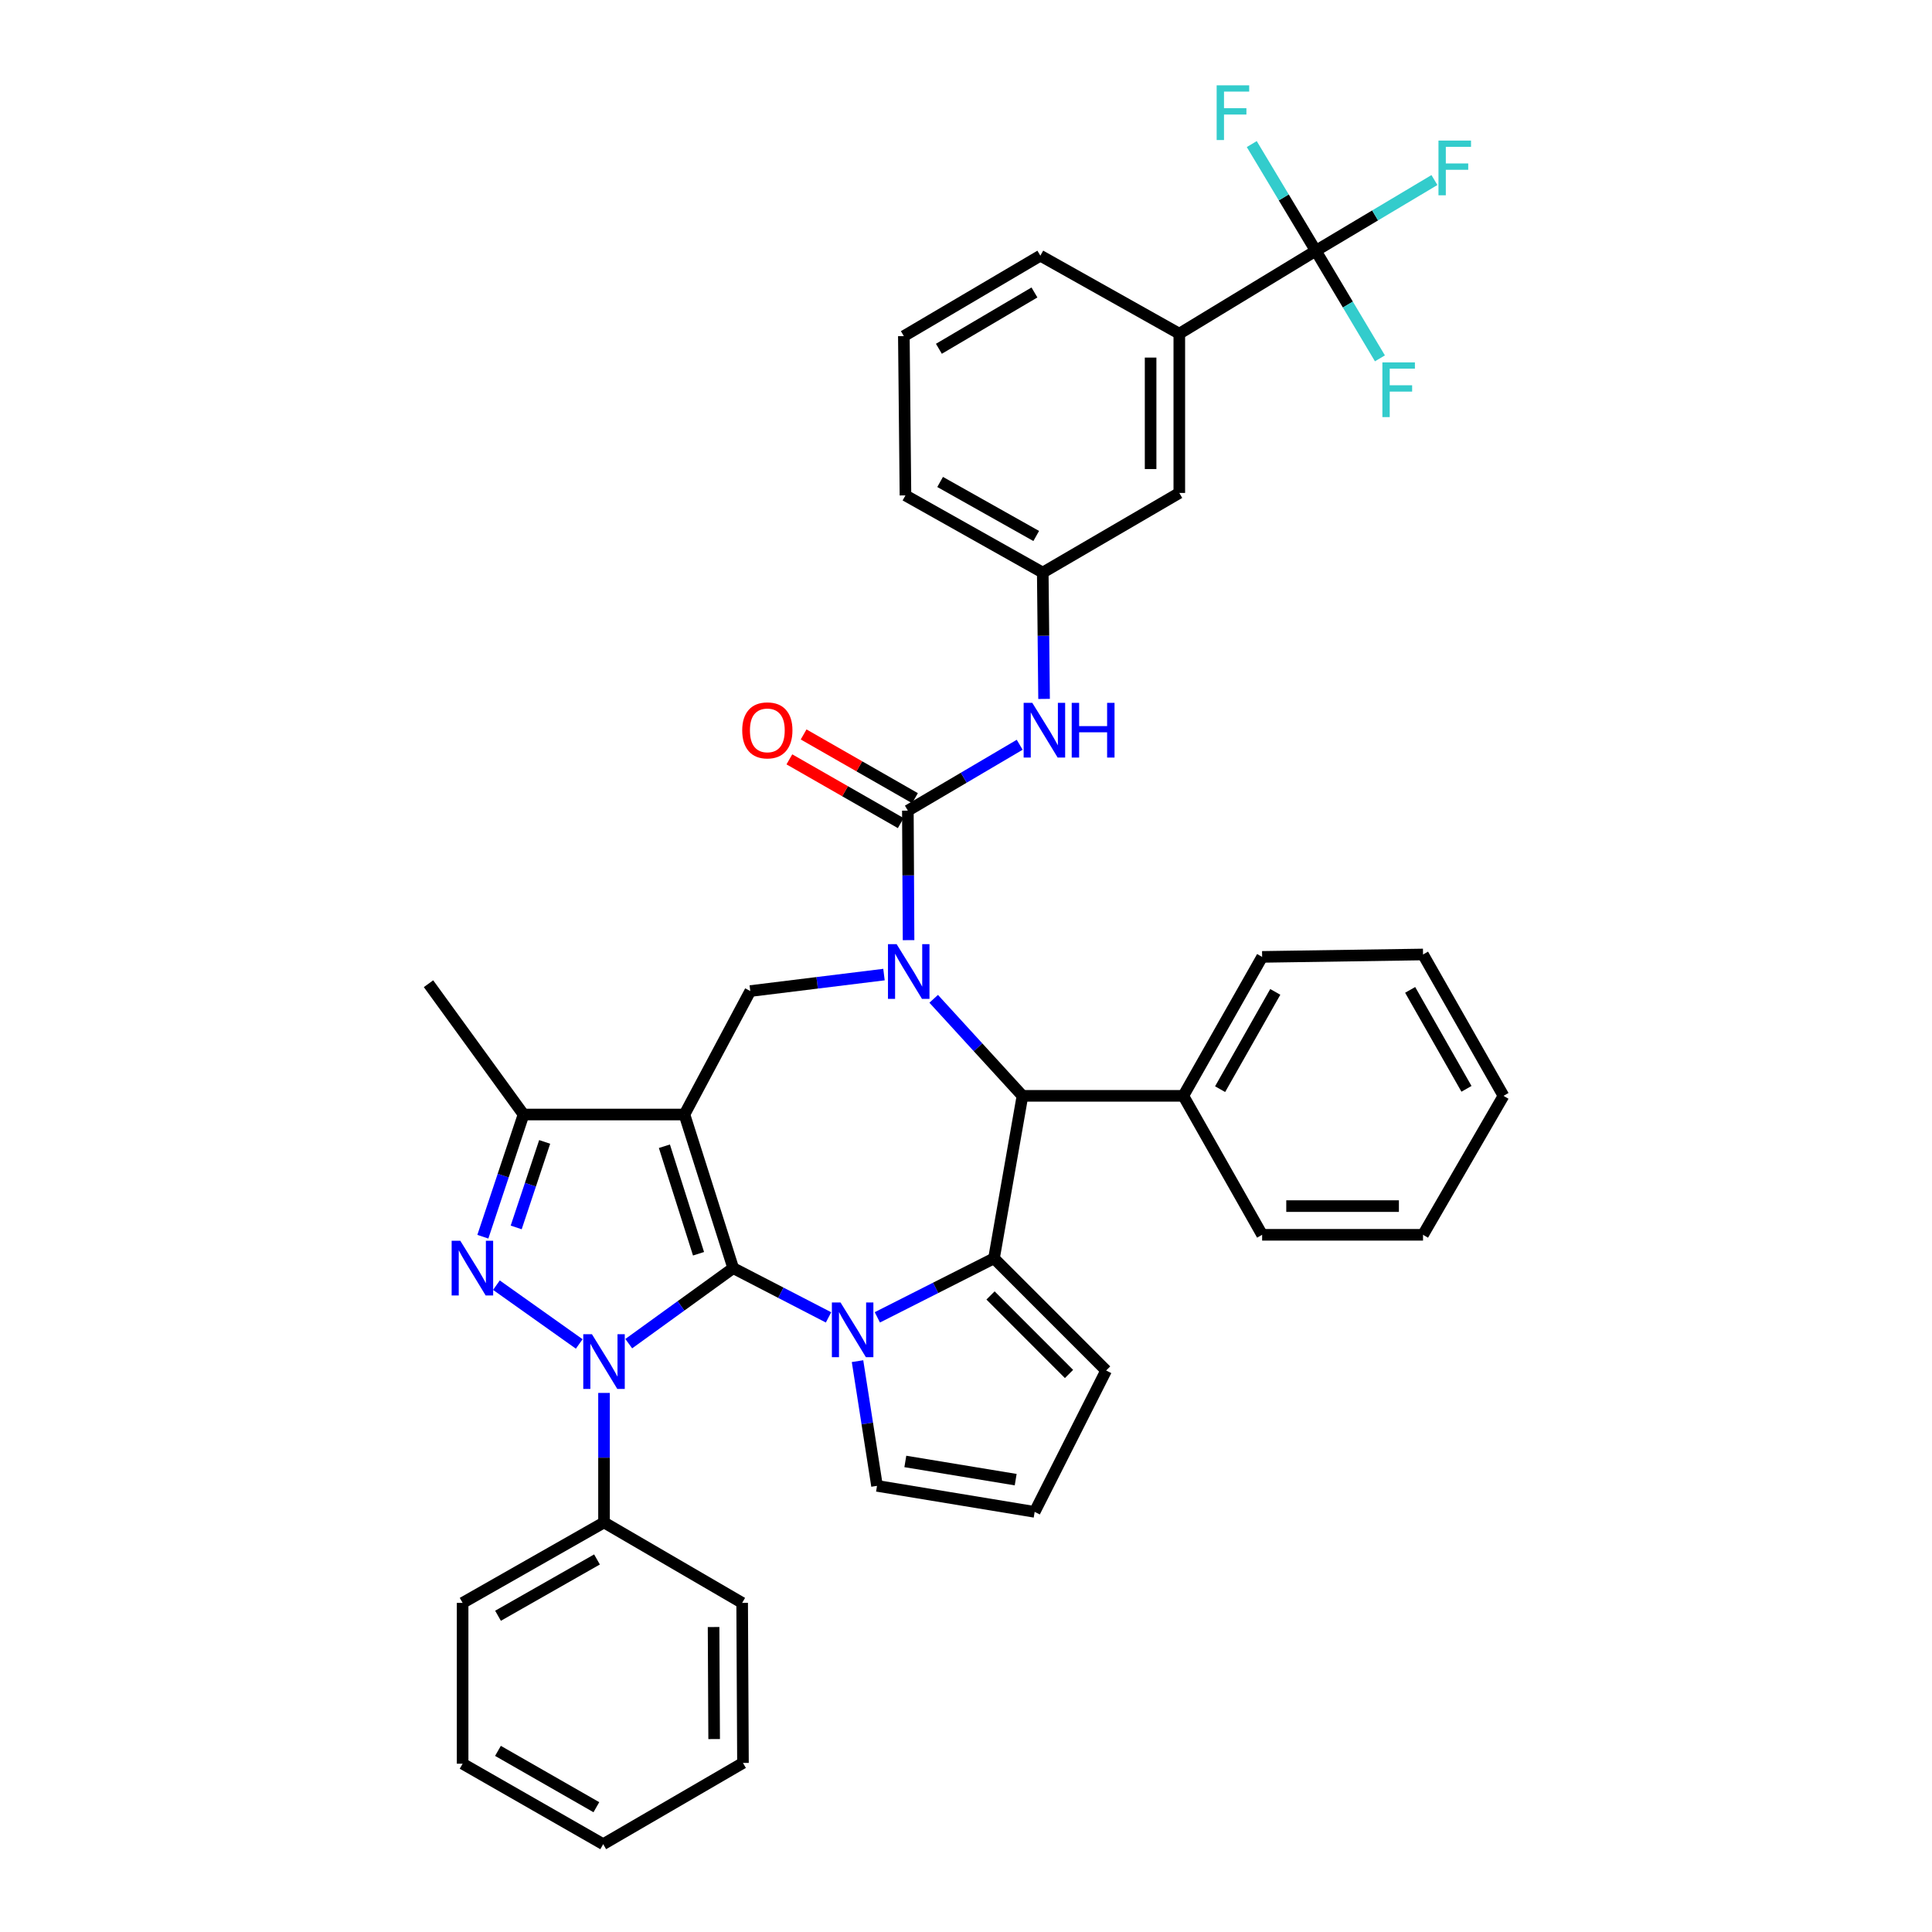 <?xml version='1.0' encoding='iso-8859-1'?>
<svg version='1.1' baseProfile='full'
              xmlns='http://www.w3.org/2000/svg'
                      xmlns:rdkit='http://www.rdkit.org/xml'
                      xmlns:xlink='http://www.w3.org/1999/xlink'
                  xml:space='preserve'
width='1000px' height='1000px' viewBox='0 0 1000 1000'>
<!-- END OF HEADER -->
<rect style='opacity:1.0;fill:#FFFFFF;stroke:none' width='1000' height='1000' x='0' y='0'> </rect>
<path class='bond-0' d='M 379.501,656.372 L 354.264,576.873' style='fill:none;fill-rule:evenodd;stroke:#000000;stroke-width:6px;stroke-linecap:butt;stroke-linejoin:miter;stroke-opacity:1' />
<path class='bond-0' d='M 361.557,648.942 L 343.891,593.292' style='fill:none;fill-rule:evenodd;stroke:#000000;stroke-width:6px;stroke-linecap:butt;stroke-linejoin:miter;stroke-opacity:1' />
<path class='bond-1' d='M 379.501,656.372 L 352.47,675.923' style='fill:none;fill-rule:evenodd;stroke:#000000;stroke-width:6px;stroke-linecap:butt;stroke-linejoin:miter;stroke-opacity:1' />
<path class='bond-1' d='M 352.47,675.923 L 325.44,695.473' style='fill:none;fill-rule:evenodd;stroke:#0000FF;stroke-width:6px;stroke-linecap:butt;stroke-linejoin:miter;stroke-opacity:1' />
<path class='bond-2' d='M 379.501,656.372 L 404.172,669.124' style='fill:none;fill-rule:evenodd;stroke:#000000;stroke-width:6px;stroke-linecap:butt;stroke-linejoin:miter;stroke-opacity:1' />
<path class='bond-2' d='M 404.172,669.124 L 428.843,681.876' style='fill:none;fill-rule:evenodd;stroke:#0000FF;stroke-width:6px;stroke-linecap:butt;stroke-linejoin:miter;stroke-opacity:1' />
<path class='bond-7' d='M 354.264,576.873 L 270.985,576.873' style='fill:none;fill-rule:evenodd;stroke:#000000;stroke-width:6px;stroke-linecap:butt;stroke-linejoin:miter;stroke-opacity:1' />
<path class='bond-9' d='M 354.264,576.873 L 388.34,512.971' style='fill:none;fill-rule:evenodd;stroke:#000000;stroke-width:6px;stroke-linecap:butt;stroke-linejoin:miter;stroke-opacity:1' />
<path class='bond-4' d='M 299.808,695.627 L 256.945,665.199' style='fill:none;fill-rule:evenodd;stroke:#0000FF;stroke-width:6px;stroke-linecap:butt;stroke-linejoin:miter;stroke-opacity:1' />
<path class='bond-15' d='M 312.637,720.975 L 312.637,754.494' style='fill:none;fill-rule:evenodd;stroke:#0000FF;stroke-width:6px;stroke-linecap:butt;stroke-linejoin:miter;stroke-opacity:1' />
<path class='bond-15' d='M 312.637,754.494 L 312.637,788.012' style='fill:none;fill-rule:evenodd;stroke:#000000;stroke-width:6px;stroke-linecap:butt;stroke-linejoin:miter;stroke-opacity:1' />
<path class='bond-5' d='M 454.113,681.857 L 484.302,666.585' style='fill:none;fill-rule:evenodd;stroke:#0000FF;stroke-width:6px;stroke-linecap:butt;stroke-linejoin:miter;stroke-opacity:1' />
<path class='bond-5' d='M 484.302,666.585 L 514.492,651.313' style='fill:none;fill-rule:evenodd;stroke:#000000;stroke-width:6px;stroke-linecap:butt;stroke-linejoin:miter;stroke-opacity:1' />
<path class='bond-12' d='M 443.855,704.53 L 448.898,736.805' style='fill:none;fill-rule:evenodd;stroke:#0000FF;stroke-width:6px;stroke-linecap:butt;stroke-linejoin:miter;stroke-opacity:1' />
<path class='bond-12' d='M 448.898,736.805 L 453.941,769.08' style='fill:none;fill-rule:evenodd;stroke:#000000;stroke-width:6px;stroke-linecap:butt;stroke-linejoin:miter;stroke-opacity:1' />
<path class='bond-3' d='M 457.55,504.44 L 422.945,508.706' style='fill:none;fill-rule:evenodd;stroke:#0000FF;stroke-width:6px;stroke-linecap:butt;stroke-linejoin:miter;stroke-opacity:1' />
<path class='bond-3' d='M 422.945,508.706 L 388.34,512.971' style='fill:none;fill-rule:evenodd;stroke:#000000;stroke-width:6px;stroke-linecap:butt;stroke-linejoin:miter;stroke-opacity:1' />
<path class='bond-6' d='M 470.269,486.62 L 470.09,453.101' style='fill:none;fill-rule:evenodd;stroke:#0000FF;stroke-width:6px;stroke-linecap:butt;stroke-linejoin:miter;stroke-opacity:1' />
<path class='bond-6' d='M 470.09,453.101 L 469.91,419.583' style='fill:none;fill-rule:evenodd;stroke:#000000;stroke-width:6px;stroke-linecap:butt;stroke-linejoin:miter;stroke-opacity:1' />
<path class='bond-40' d='M 483.276,516.985 L 506.25,542.097' style='fill:none;fill-rule:evenodd;stroke:#0000FF;stroke-width:6px;stroke-linecap:butt;stroke-linejoin:miter;stroke-opacity:1' />
<path class='bond-40' d='M 506.25,542.097 L 529.223,567.209' style='fill:none;fill-rule:evenodd;stroke:#000000;stroke-width:6px;stroke-linecap:butt;stroke-linejoin:miter;stroke-opacity:1' />
<path class='bond-38' d='M 249.923,640.117 L 260.454,608.495' style='fill:none;fill-rule:evenodd;stroke:#0000FF;stroke-width:6px;stroke-linecap:butt;stroke-linejoin:miter;stroke-opacity:1' />
<path class='bond-38' d='M 260.454,608.495 L 270.985,576.873' style='fill:none;fill-rule:evenodd;stroke:#000000;stroke-width:6px;stroke-linecap:butt;stroke-linejoin:miter;stroke-opacity:1' />
<path class='bond-38' d='M 267.176,635.324 L 274.548,613.189' style='fill:none;fill-rule:evenodd;stroke:#0000FF;stroke-width:6px;stroke-linecap:butt;stroke-linejoin:miter;stroke-opacity:1' />
<path class='bond-38' d='M 274.548,613.189 L 281.92,591.053' style='fill:none;fill-rule:evenodd;stroke:#000000;stroke-width:6px;stroke-linecap:butt;stroke-linejoin:miter;stroke-opacity:1' />
<path class='bond-8' d='M 514.492,651.313 L 529.223,567.209' style='fill:none;fill-rule:evenodd;stroke:#000000;stroke-width:6px;stroke-linecap:butt;stroke-linejoin:miter;stroke-opacity:1' />
<path class='bond-14' d='M 514.492,651.313 L 572.534,709.371' style='fill:none;fill-rule:evenodd;stroke:#000000;stroke-width:6px;stroke-linecap:butt;stroke-linejoin:miter;stroke-opacity:1' />
<path class='bond-14' d='M 512.693,670.524 L 553.322,711.165' style='fill:none;fill-rule:evenodd;stroke:#000000;stroke-width:6px;stroke-linecap:butt;stroke-linejoin:miter;stroke-opacity:1' />
<path class='bond-11' d='M 469.91,419.583 L 498.849,402.536' style='fill:none;fill-rule:evenodd;stroke:#000000;stroke-width:6px;stroke-linecap:butt;stroke-linejoin:miter;stroke-opacity:1' />
<path class='bond-11' d='M 498.849,402.536 L 527.789,385.49' style='fill:none;fill-rule:evenodd;stroke:#0000FF;stroke-width:6px;stroke-linecap:butt;stroke-linejoin:miter;stroke-opacity:1' />
<path class='bond-16' d='M 473.599,413.136 L 444.777,396.642' style='fill:none;fill-rule:evenodd;stroke:#000000;stroke-width:6px;stroke-linecap:butt;stroke-linejoin:miter;stroke-opacity:1' />
<path class='bond-16' d='M 444.777,396.642 L 415.955,380.148' style='fill:none;fill-rule:evenodd;stroke:#FF0000;stroke-width:6px;stroke-linecap:butt;stroke-linejoin:miter;stroke-opacity:1' />
<path class='bond-16' d='M 466.221,426.029 L 437.399,409.535' style='fill:none;fill-rule:evenodd;stroke:#000000;stroke-width:6px;stroke-linecap:butt;stroke-linejoin:miter;stroke-opacity:1' />
<path class='bond-16' d='M 437.399,409.535 L 408.576,393.041' style='fill:none;fill-rule:evenodd;stroke:#FF0000;stroke-width:6px;stroke-linecap:butt;stroke-linejoin:miter;stroke-opacity:1' />
<path class='bond-24' d='M 270.985,576.873 L 221.798,509.167' style='fill:none;fill-rule:evenodd;stroke:#000000;stroke-width:6px;stroke-linecap:butt;stroke-linejoin:miter;stroke-opacity:1' />
<path class='bond-20' d='M 529.223,567.209 L 612.486,567.209' style='fill:none;fill-rule:evenodd;stroke:#000000;stroke-width:6px;stroke-linecap:butt;stroke-linejoin:miter;stroke-opacity:1' />
<path class='bond-10' d='M 681.05,129.81 L 610.406,172.717' style='fill:none;fill-rule:evenodd;stroke:#000000;stroke-width:6px;stroke-linecap:butt;stroke-linejoin:miter;stroke-opacity:1' />
<path class='bond-21' d='M 681.05,129.81 L 697.649,157.645' style='fill:none;fill-rule:evenodd;stroke:#000000;stroke-width:6px;stroke-linecap:butt;stroke-linejoin:miter;stroke-opacity:1' />
<path class='bond-21' d='M 697.649,157.645 L 714.247,185.48' style='fill:none;fill-rule:evenodd;stroke:#33CCCC;stroke-width:6px;stroke-linecap:butt;stroke-linejoin:miter;stroke-opacity:1' />
<path class='bond-22' d='M 681.05,129.81 L 664.478,102.19' style='fill:none;fill-rule:evenodd;stroke:#000000;stroke-width:6px;stroke-linecap:butt;stroke-linejoin:miter;stroke-opacity:1' />
<path class='bond-22' d='M 664.478,102.19 L 647.906,74.569' style='fill:none;fill-rule:evenodd;stroke:#33CCCC;stroke-width:6px;stroke-linecap:butt;stroke-linejoin:miter;stroke-opacity:1' />
<path class='bond-23' d='M 681.05,129.81 L 711.755,111.5' style='fill:none;fill-rule:evenodd;stroke:#000000;stroke-width:6px;stroke-linecap:butt;stroke-linejoin:miter;stroke-opacity:1' />
<path class='bond-23' d='M 711.755,111.5 L 742.459,93.19' style='fill:none;fill-rule:evenodd;stroke:#33CCCC;stroke-width:6px;stroke-linecap:butt;stroke-linejoin:miter;stroke-opacity:1' />
<path class='bond-18' d='M 540.41,361.756 L 540.07,329.062' style='fill:none;fill-rule:evenodd;stroke:#0000FF;stroke-width:6px;stroke-linecap:butt;stroke-linejoin:miter;stroke-opacity:1' />
<path class='bond-18' d='M 540.07,329.062 L 539.729,296.368' style='fill:none;fill-rule:evenodd;stroke:#000000;stroke-width:6px;stroke-linecap:butt;stroke-linejoin:miter;stroke-opacity:1' />
<path class='bond-17' d='M 453.941,769.08 L 535.537,782.541' style='fill:none;fill-rule:evenodd;stroke:#000000;stroke-width:6px;stroke-linecap:butt;stroke-linejoin:miter;stroke-opacity:1' />
<path class='bond-17' d='M 468.598,756.442 L 525.715,765.865' style='fill:none;fill-rule:evenodd;stroke:#000000;stroke-width:6px;stroke-linecap:butt;stroke-linejoin:miter;stroke-opacity:1' />
<path class='bond-13' d='M 610.406,172.717 L 610.406,255.146' style='fill:none;fill-rule:evenodd;stroke:#000000;stroke-width:6px;stroke-linecap:butt;stroke-linejoin:miter;stroke-opacity:1' />
<path class='bond-13' d='M 595.551,185.081 L 595.551,242.781' style='fill:none;fill-rule:evenodd;stroke:#000000;stroke-width:6px;stroke-linecap:butt;stroke-linejoin:miter;stroke-opacity:1' />
<path class='bond-43' d='M 610.406,172.717 L 538.483,132.336' style='fill:none;fill-rule:evenodd;stroke:#000000;stroke-width:6px;stroke-linecap:butt;stroke-linejoin:miter;stroke-opacity:1' />
<path class='bond-39' d='M 572.534,709.371 L 535.537,782.541' style='fill:none;fill-rule:evenodd;stroke:#000000;stroke-width:6px;stroke-linecap:butt;stroke-linejoin:miter;stroke-opacity:1' />
<path class='bond-28' d='M 312.637,788.012 L 239.451,829.648' style='fill:none;fill-rule:evenodd;stroke:#000000;stroke-width:6px;stroke-linecap:butt;stroke-linejoin:miter;stroke-opacity:1' />
<path class='bond-28' d='M 309.004,807.169 L 257.774,836.314' style='fill:none;fill-rule:evenodd;stroke:#000000;stroke-width:6px;stroke-linecap:butt;stroke-linejoin:miter;stroke-opacity:1' />
<path class='bond-29' d='M 312.637,788.012 L 384.139,829.648' style='fill:none;fill-rule:evenodd;stroke:#000000;stroke-width:6px;stroke-linecap:butt;stroke-linejoin:miter;stroke-opacity:1' />
<path class='bond-19' d='M 539.729,296.368 L 610.406,255.146' style='fill:none;fill-rule:evenodd;stroke:#000000;stroke-width:6px;stroke-linecap:butt;stroke-linejoin:miter;stroke-opacity:1' />
<path class='bond-27' d='M 539.729,296.368 L 468.664,256.417' style='fill:none;fill-rule:evenodd;stroke:#000000;stroke-width:6px;stroke-linecap:butt;stroke-linejoin:miter;stroke-opacity:1' />
<path class='bond-27' d='M 536.349,277.427 L 486.604,249.46' style='fill:none;fill-rule:evenodd;stroke:#000000;stroke-width:6px;stroke-linecap:butt;stroke-linejoin:miter;stroke-opacity:1' />
<path class='bond-30' d='M 612.486,567.209 L 653.279,495.286' style='fill:none;fill-rule:evenodd;stroke:#000000;stroke-width:6px;stroke-linecap:butt;stroke-linejoin:miter;stroke-opacity:1' />
<path class='bond-30' d='M 631.526,563.749 L 660.082,513.403' style='fill:none;fill-rule:evenodd;stroke:#000000;stroke-width:6px;stroke-linecap:butt;stroke-linejoin:miter;stroke-opacity:1' />
<path class='bond-31' d='M 612.486,567.209 L 653.279,639.132' style='fill:none;fill-rule:evenodd;stroke:#000000;stroke-width:6px;stroke-linecap:butt;stroke-linejoin:miter;stroke-opacity:1' />
<path class='bond-25' d='M 538.483,132.336 L 467.831,173.979' style='fill:none;fill-rule:evenodd;stroke:#000000;stroke-width:6px;stroke-linecap:butt;stroke-linejoin:miter;stroke-opacity:1' />
<path class='bond-25' d='M 535.428,151.38 L 485.971,180.53' style='fill:none;fill-rule:evenodd;stroke:#000000;stroke-width:6px;stroke-linecap:butt;stroke-linejoin:miter;stroke-opacity:1' />
<path class='bond-26' d='M 467.831,173.979 L 468.664,256.417' style='fill:none;fill-rule:evenodd;stroke:#000000;stroke-width:6px;stroke-linecap:butt;stroke-linejoin:miter;stroke-opacity:1' />
<path class='bond-33' d='M 239.451,829.648 L 239.451,912.894' style='fill:none;fill-rule:evenodd;stroke:#000000;stroke-width:6px;stroke-linecap:butt;stroke-linejoin:miter;stroke-opacity:1' />
<path class='bond-32' d='M 384.139,829.648 L 384.56,912.489' style='fill:none;fill-rule:evenodd;stroke:#000000;stroke-width:6px;stroke-linecap:butt;stroke-linejoin:miter;stroke-opacity:1' />
<path class='bond-32' d='M 369.347,842.149 L 369.642,900.138' style='fill:none;fill-rule:evenodd;stroke:#000000;stroke-width:6px;stroke-linecap:butt;stroke-linejoin:miter;stroke-opacity:1' />
<path class='bond-35' d='M 653.279,495.286 L 736.558,494.039' style='fill:none;fill-rule:evenodd;stroke:#000000;stroke-width:6px;stroke-linecap:butt;stroke-linejoin:miter;stroke-opacity:1' />
<path class='bond-34' d='M 653.279,639.132 L 736.558,639.132' style='fill:none;fill-rule:evenodd;stroke:#000000;stroke-width:6px;stroke-linecap:butt;stroke-linejoin:miter;stroke-opacity:1' />
<path class='bond-34' d='M 665.771,624.277 L 724.066,624.277' style='fill:none;fill-rule:evenodd;stroke:#000000;stroke-width:6px;stroke-linecap:butt;stroke-linejoin:miter;stroke-opacity:1' />
<path class='bond-37' d='M 384.56,912.489 L 312.216,954.545' style='fill:none;fill-rule:evenodd;stroke:#000000;stroke-width:6px;stroke-linecap:butt;stroke-linejoin:miter;stroke-opacity:1' />
<path class='bond-41' d='M 239.451,912.894 L 312.216,954.545' style='fill:none;fill-rule:evenodd;stroke:#000000;stroke-width:6px;stroke-linecap:butt;stroke-linejoin:miter;stroke-opacity:1' />
<path class='bond-41' d='M 257.745,906.249 L 308.681,935.405' style='fill:none;fill-rule:evenodd;stroke:#000000;stroke-width:6px;stroke-linecap:butt;stroke-linejoin:miter;stroke-opacity:1' />
<path class='bond-36' d='M 736.558,639.132 L 778.202,567.209' style='fill:none;fill-rule:evenodd;stroke:#000000;stroke-width:6px;stroke-linecap:butt;stroke-linejoin:miter;stroke-opacity:1' />
<path class='bond-42' d='M 736.558,494.039 L 778.202,567.209' style='fill:none;fill-rule:evenodd;stroke:#000000;stroke-width:6px;stroke-linecap:butt;stroke-linejoin:miter;stroke-opacity:1' />
<path class='bond-42' d='M 729.894,512.363 L 759.045,563.581' style='fill:none;fill-rule:evenodd;stroke:#000000;stroke-width:6px;stroke-linecap:butt;stroke-linejoin:miter;stroke-opacity:1' />
<path  class='atom-2' d='M 306.377 690.573
L 315.657 705.573
Q 316.577 707.053, 318.057 709.733
Q 319.537 712.413, 319.617 712.573
L 319.617 690.573
L 323.377 690.573
L 323.377 718.893
L 319.497 718.893
L 309.537 702.493
Q 308.377 700.573, 307.137 698.373
Q 305.937 696.173, 305.577 695.493
L 305.577 718.893
L 301.897 718.893
L 301.897 690.573
L 306.377 690.573
' fill='#0000FF'/>
<path  class='atom-3' d='M 435.063 674.167
L 444.343 689.167
Q 445.263 690.647, 446.743 693.327
Q 448.223 696.007, 448.303 696.167
L 448.303 674.167
L 452.063 674.167
L 452.063 702.487
L 448.183 702.487
L 438.223 686.087
Q 437.063 684.167, 435.823 681.967
Q 434.623 679.767, 434.263 679.087
L 434.263 702.487
L 430.583 702.487
L 430.583 674.167
L 435.063 674.167
' fill='#0000FF'/>
<path  class='atom-4' d='M 464.096 488.702
L 473.376 503.702
Q 474.296 505.182, 475.776 507.862
Q 477.256 510.542, 477.336 510.702
L 477.336 488.702
L 481.096 488.702
L 481.096 517.022
L 477.216 517.022
L 467.256 500.622
Q 466.096 498.702, 464.856 496.502
Q 463.656 494.302, 463.296 493.622
L 463.296 517.022
L 459.616 517.022
L 459.616 488.702
L 464.096 488.702
' fill='#0000FF'/>
<path  class='atom-5' d='M 238.25 642.212
L 247.53 657.212
Q 248.45 658.692, 249.93 661.372
Q 251.41 664.052, 251.49 664.212
L 251.49 642.212
L 255.25 642.212
L 255.25 670.532
L 251.37 670.532
L 241.41 654.132
Q 240.25 652.212, 239.01 650.012
Q 237.81 647.812, 237.45 647.132
L 237.45 670.532
L 233.77 670.532
L 233.77 642.212
L 238.25 642.212
' fill='#0000FF'/>
<path  class='atom-12' d='M 534.319 363.796
L 543.599 378.796
Q 544.519 380.276, 545.999 382.956
Q 547.479 385.636, 547.559 385.796
L 547.559 363.796
L 551.319 363.796
L 551.319 392.116
L 547.439 392.116
L 537.479 375.716
Q 536.319 373.796, 535.079 371.596
Q 533.879 369.396, 533.519 368.716
L 533.519 392.116
L 529.839 392.116
L 529.839 363.796
L 534.319 363.796
' fill='#0000FF'/>
<path  class='atom-12' d='M 554.719 363.796
L 558.559 363.796
L 558.559 375.836
L 573.039 375.836
L 573.039 363.796
L 576.879 363.796
L 576.879 392.116
L 573.039 392.116
L 573.039 379.036
L 558.559 379.036
L 558.559 392.116
L 554.719 392.116
L 554.719 363.796
' fill='#0000FF'/>
<path  class='atom-17' d='M 384.17 378.036
Q 384.17 371.236, 387.53 367.436
Q 390.89 363.636, 397.17 363.636
Q 403.45 363.636, 406.81 367.436
Q 410.17 371.236, 410.17 378.036
Q 410.17 384.916, 406.77 388.836
Q 403.37 392.716, 397.17 392.716
Q 390.93 392.716, 387.53 388.836
Q 384.17 384.956, 384.17 378.036
M 397.17 389.516
Q 401.49 389.516, 403.81 386.636
Q 406.17 383.716, 406.17 378.036
Q 406.17 372.476, 403.81 369.676
Q 401.49 366.836, 397.17 366.836
Q 392.85 366.836, 390.49 369.636
Q 388.17 372.436, 388.17 378.036
Q 388.17 383.756, 390.49 386.636
Q 392.85 389.516, 397.17 389.516
' fill='#FF0000'/>
<path  class='atom-22' d='M 715.52 187.574
L 732.36 187.574
L 732.36 190.814
L 719.32 190.814
L 719.32 199.414
L 730.92 199.414
L 730.92 202.694
L 719.32 202.694
L 719.32 215.894
L 715.52 215.894
L 715.52 187.574
' fill='#33CCCC'/>
<path  class='atom-23' d='M 629.74 44.165
L 646.58 44.165
L 646.58 47.405
L 633.54 47.405
L 633.54 56.005
L 645.14 56.005
L 645.14 59.285
L 633.54 59.285
L 633.54 72.485
L 629.74 72.485
L 629.74 44.165
' fill='#33CCCC'/>
<path  class='atom-24' d='M 744.553 72.761
L 761.393 72.761
L 761.393 76.001
L 748.353 76.001
L 748.353 84.601
L 759.953 84.601
L 759.953 87.881
L 748.353 87.881
L 748.353 101.081
L 744.553 101.081
L 744.553 72.761
' fill='#33CCCC'/>
</svg>
